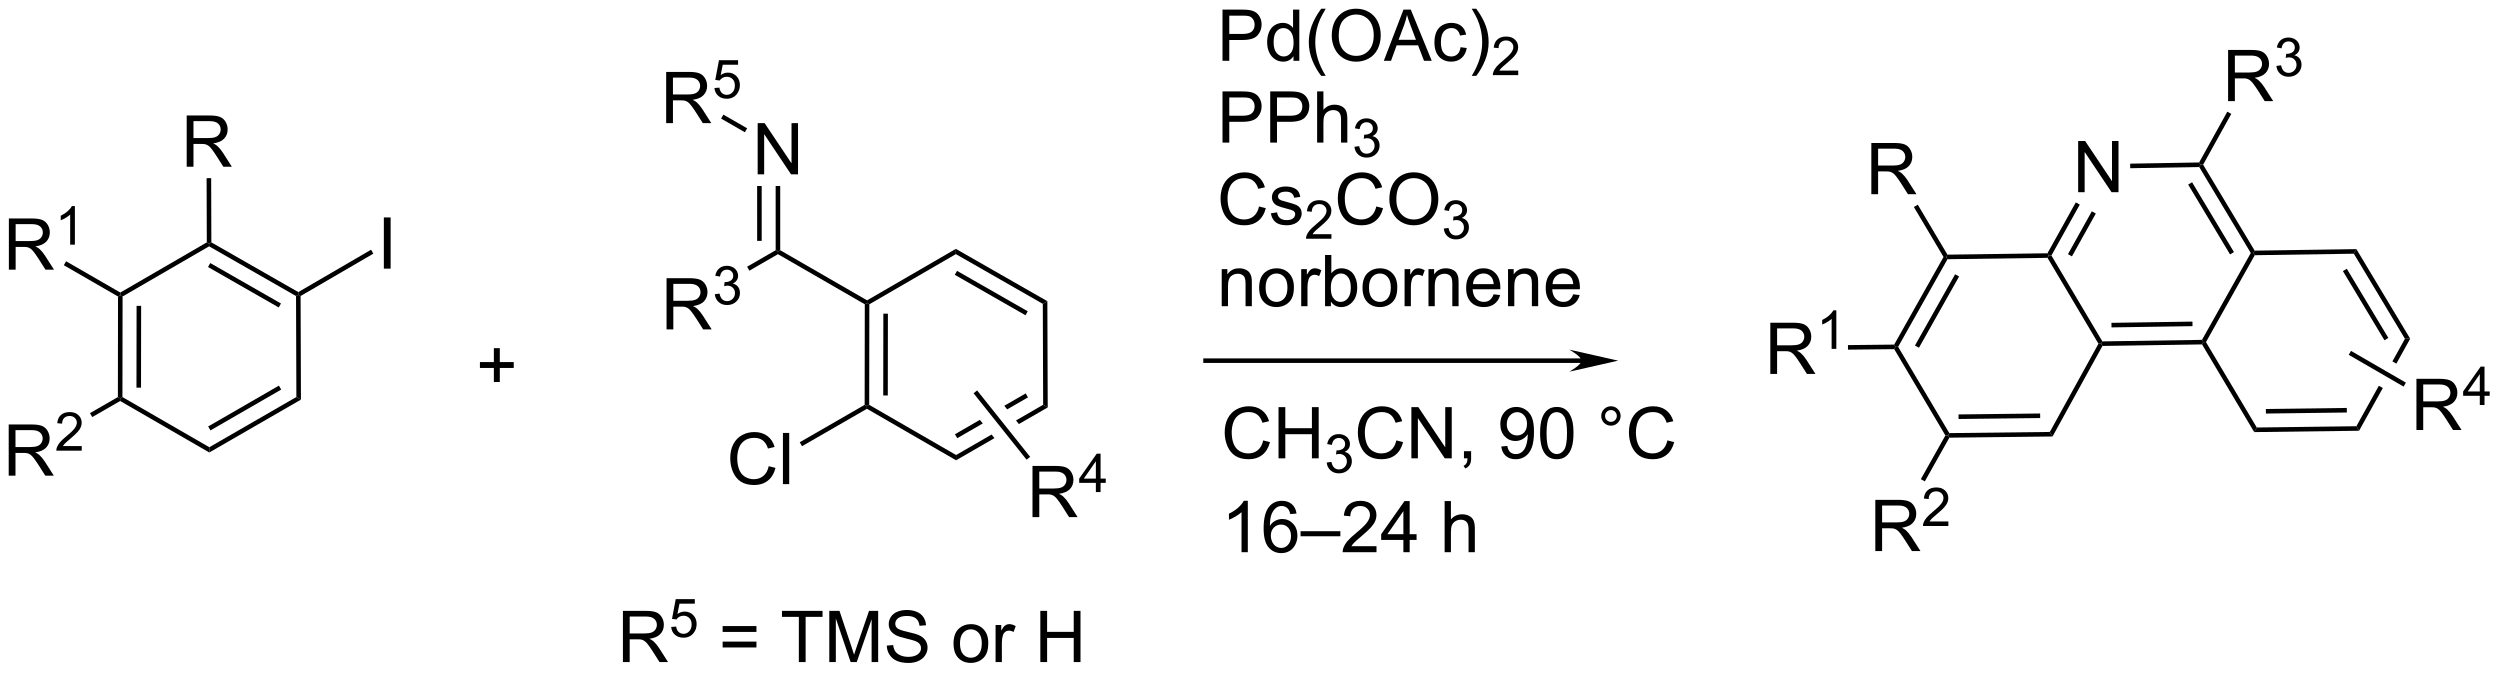 <?xml version="1.0" encoding="UTF-8"?>
<!DOCTYPE svg PUBLIC '-//W3C//DTD SVG 1.0//EN'
          'http://www.w3.org/TR/2001/REC-SVG-20010904/DTD/svg10.dtd'>
<svg stroke-dasharray="none" shape-rendering="auto" xmlns="http://www.w3.org/2000/svg" font-family="'Dialog'" text-rendering="auto" width="767" fill-opacity="1" color-interpolation="auto" color-rendering="auto" preserveAspectRatio="xMidYMid meet" font-size="12px" viewBox="0 0 767 207" fill="black" xmlns:xlink="http://www.w3.org/1999/xlink" stroke="black" image-rendering="auto" stroke-miterlimit="10" stroke-linecap="square" stroke-linejoin="miter" font-style="normal" stroke-width="1" height="207" stroke-dashoffset="0" font-weight="normal" stroke-opacity="1"
><!--Generated by the Batik Graphics2D SVG Generator--><defs id="genericDefs"
  /><g
  ><defs id="defs1"
    ><clipPath clipPathUnits="userSpaceOnUse" id="clipPath1"
      ><path d="M1.281 2.044 L288.713 2.044 L288.713 79.314 L1.281 79.314 L1.281 2.044 Z"
      /></clipPath
      ><clipPath clipPathUnits="userSpaceOnUse" id="clipPath2"
      ><path d="M41.417 39.128 L41.417 114.249 L320.856 114.249 L320.856 39.128 Z"
      /></clipPath
    ></defs
    ><g transform="scale(2.667,2.667) translate(-1.281,-2.044) matrix(1.029,0,0,1.029,-41.32,-38.203)"
    ><path d="M62.272 57.75 L62.272 52.023 L64.811 52.023 Q65.577 52.023 65.975 52.177 Q66.374 52.331 66.611 52.721 Q66.85 53.112 66.85 53.586 Q66.85 54.195 66.454 54.614 Q66.061 55.031 65.236 55.143 Q65.538 55.289 65.694 55.43 Q66.025 55.734 66.322 56.19 L67.319 57.75 L66.366 57.75 L65.608 56.557 Q65.275 56.042 65.059 55.768 Q64.845 55.495 64.676 55.385 Q64.507 55.276 64.329 55.234 Q64.202 55.206 63.908 55.206 L63.03 55.206 L63.03 57.75 L62.272 57.75 ZM63.03 54.549 L64.658 54.549 Q65.178 54.549 65.47 54.443 Q65.764 54.336 65.915 54.099 Q66.069 53.862 66.069 53.586 Q66.069 53.18 65.772 52.919 Q65.478 52.656 64.843 52.656 L63.03 52.656 L63.03 54.549 Z" stroke="none" clip-path="url(#clipPath2)"
    /></g
    ><g transform="matrix(2.743,0,0,2.743,-113.603,-107.325)"
    ><path d="M84.348 69.174 L84.348 63.447 L85.106 63.447 L85.106 69.174 L84.348 69.174 Z" stroke="none" clip-path="url(#clipPath2)"
    /></g
    ><g transform="matrix(2.743,0,0,2.743,-113.603,-107.325)"
    ><path d="M42.408 69.29 L42.408 63.563 L44.947 63.563 Q45.713 63.563 46.111 63.717 Q46.51 63.87 46.747 64.261 Q46.986 64.652 46.986 65.126 Q46.986 65.735 46.59 66.154 Q46.197 66.571 45.372 66.683 Q45.674 66.829 45.83 66.969 Q46.161 67.274 46.458 67.73 L47.455 69.29 L46.502 69.29 L45.744 68.097 Q45.411 67.581 45.195 67.308 Q44.981 67.034 44.812 66.925 Q44.642 66.816 44.465 66.774 Q44.338 66.745 44.044 66.745 L43.166 66.745 L43.166 69.29 L42.408 69.29 ZM43.166 66.089 L44.794 66.089 Q45.314 66.089 45.606 65.982 Q45.9 65.876 46.051 65.639 Q46.205 65.402 46.205 65.126 Q46.205 64.719 45.908 64.459 Q45.614 64.196 44.978 64.196 L43.166 64.196 L43.166 66.089 Z" stroke="none" clip-path="url(#clipPath2)"
    /></g
    ><g transform="matrix(2.743,0,0,2.743,-113.603,-107.325)"
    ><path d="M49.792 66.49 L49.264 66.49 L49.264 63.128 Q49.073 63.31 48.764 63.492 Q48.456 63.673 48.21 63.765 L48.21 63.255 Q48.651 63.046 48.981 62.751 Q49.313 62.455 49.452 62.177 L49.792 62.177 L49.792 66.49 Z" stroke="none" clip-path="url(#clipPath2)"
    /></g
    ><g transform="matrix(2.743,0,0,2.743,-113.603,-107.325)"
    ><path d="M42.389 92.33 L42.389 86.603 L44.928 86.603 Q45.694 86.603 46.092 86.757 Q46.49 86.91 46.727 87.301 Q46.967 87.692 46.967 88.166 Q46.967 88.775 46.571 89.194 Q46.178 89.611 45.352 89.723 Q45.654 89.869 45.811 90.01 Q46.141 90.314 46.438 90.77 L47.436 92.33 L46.483 92.33 L45.725 91.137 Q45.391 90.621 45.175 90.348 Q44.962 90.075 44.792 89.965 Q44.623 89.856 44.446 89.814 Q44.319 89.785 44.024 89.785 L43.147 89.785 L43.147 92.33 L42.389 92.33 ZM43.147 89.129 L44.774 89.129 Q45.295 89.129 45.587 89.022 Q45.881 88.916 46.032 88.679 Q46.186 88.442 46.186 88.166 Q46.186 87.76 45.889 87.499 Q45.594 87.236 44.959 87.236 L43.147 87.236 L43.147 89.129 Z" stroke="none" clip-path="url(#clipPath2)"
    /></g
    ><g transform="matrix(2.743,0,0,2.743,-113.603,-107.325)"
    ><path d="M50.557 89.022 L50.557 89.53 L47.718 89.53 Q47.712 89.338 47.78 89.163 Q47.888 88.874 48.126 88.592 Q48.366 88.311 48.817 87.942 Q49.517 87.368 49.763 87.032 Q50.009 86.696 50.009 86.397 Q50.009 86.085 49.784 85.87 Q49.561 85.653 49.2 85.653 Q48.819 85.653 48.591 85.881 Q48.362 86.11 48.36 86.514 L47.817 86.46 Q47.874 85.852 48.237 85.536 Q48.6 85.217 49.212 85.217 Q49.831 85.217 50.19 85.561 Q50.552 85.903 50.552 86.409 Q50.552 86.666 50.446 86.916 Q50.341 87.165 50.095 87.44 Q49.85 87.715 49.282 88.196 Q48.807 88.594 48.673 88.737 Q48.538 88.879 48.45 89.022 L50.557 89.022 Z" stroke="none" clip-path="url(#clipPath2)"
    /></g
    ><g transform="matrix(2.743,0,0,2.743,-113.603,-107.325)"
    ><path d="M127.397 91.269 L128.155 91.459 Q127.918 92.394 127.298 92.886 Q126.678 93.376 125.785 93.376 Q124.858 93.376 124.277 92.998 Q123.699 92.62 123.394 91.907 Q123.092 91.191 123.092 90.37 Q123.092 89.475 123.433 88.811 Q123.777 88.144 124.407 87.797 Q125.038 87.451 125.795 87.451 Q126.655 87.451 127.241 87.889 Q127.827 88.326 128.058 89.12 L127.311 89.295 Q127.113 88.67 126.733 88.386 Q126.355 88.1 125.78 88.1 Q125.121 88.1 124.676 88.417 Q124.233 88.732 124.053 89.266 Q123.874 89.8 123.874 90.365 Q123.874 91.097 124.087 91.641 Q124.301 92.186 124.749 92.456 Q125.199 92.725 125.722 92.725 Q126.358 92.725 126.798 92.357 Q127.241 91.99 127.397 91.269 ZM128.984 93.277 L128.984 87.55 L129.687 87.55 L129.687 93.277 L128.984 93.277 Z" stroke="none" clip-path="url(#clipPath2)"
    /></g
    ><g transform="matrix(2.743,0,0,2.743,-113.603,-107.325)"
    ><path d="M126.16 58.628 L126.16 52.901 L126.938 52.901 L129.946 57.396 L129.946 52.901 L130.673 52.901 L130.673 58.628 L129.894 58.628 L126.886 54.128 L126.886 58.628 L126.16 58.628 Z" stroke="none" clip-path="url(#clipPath2)"
    /></g
    ><g transform="matrix(2.743,0,0,2.743,-113.603,-107.325)"
    ><path d="M115.968 75.968 L115.968 70.242 L118.507 70.242 Q119.272 70.242 119.671 70.395 Q120.069 70.549 120.306 70.94 Q120.546 71.33 120.546 71.804 Q120.546 72.414 120.15 72.833 Q119.757 73.249 118.931 73.362 Q119.233 73.507 119.39 73.648 Q119.72 73.953 120.017 74.408 L121.015 75.968 L120.061 75.968 L119.304 74.776 Q118.97 74.26 118.754 73.987 Q118.541 73.713 118.371 73.604 Q118.202 73.494 118.025 73.453 Q117.897 73.424 117.603 73.424 L116.725 73.424 L116.725 75.968 L115.968 75.968 ZM116.725 72.768 L118.353 72.768 Q118.874 72.768 119.166 72.661 Q119.46 72.554 119.611 72.317 Q119.765 72.08 119.765 71.804 Q119.765 71.398 119.468 71.138 Q119.173 70.874 118.538 70.874 L116.725 70.874 L116.725 72.768 Z" stroke="none" clip-path="url(#clipPath2)"
    /></g
    ><g transform="matrix(2.743,0,0,2.743,-113.603,-107.325)"
    ><path d="M121.367 72.034 L121.894 71.963 Q121.986 72.412 122.203 72.61 Q122.421 72.807 122.736 72.807 Q123.107 72.807 123.363 72.549 Q123.621 72.291 123.621 71.91 Q123.621 71.547 123.382 71.313 Q123.146 71.076 122.779 71.076 Q122.63 71.076 122.408 71.135 L122.466 70.672 Q122.519 70.678 122.55 70.678 Q122.888 70.678 123.158 70.502 Q123.427 70.326 123.427 69.959 Q123.427 69.67 123.23 69.481 Q123.035 69.289 122.724 69.289 Q122.416 69.289 122.211 69.483 Q122.005 69.676 121.947 70.063 L121.42 69.969 Q121.517 69.438 121.859 69.147 Q122.203 68.856 122.713 68.856 Q123.064 68.856 123.359 69.006 Q123.656 69.157 123.812 69.418 Q123.968 69.678 123.968 69.971 Q123.968 70.25 123.818 70.479 Q123.67 70.707 123.377 70.842 Q123.757 70.93 123.968 71.207 Q124.179 71.483 124.179 71.899 Q124.179 72.461 123.769 72.854 Q123.359 73.245 122.732 73.245 Q122.168 73.245 121.793 72.909 Q121.42 72.571 121.367 72.034 Z" stroke="none" clip-path="url(#clipPath2)"
    /></g
    ><g transform="matrix(2.743,0,0,2.743,-113.603,-107.325)"
    ><path d="M115.926 52.897 L115.926 47.17 L118.466 47.17 Q119.231 47.17 119.629 47.324 Q120.028 47.477 120.265 47.868 Q120.504 48.259 120.504 48.733 Q120.504 49.342 120.109 49.761 Q119.716 50.178 118.89 50.29 Q119.192 50.436 119.348 50.576 Q119.679 50.881 119.976 51.337 L120.973 52.897 L120.02 52.897 L119.262 51.704 Q118.929 51.188 118.713 50.915 Q118.499 50.642 118.33 50.532 Q118.161 50.423 117.984 50.381 Q117.856 50.352 117.562 50.352 L116.684 50.352 L116.684 52.897 L115.926 52.897 ZM116.684 49.696 L118.312 49.696 Q118.833 49.696 119.124 49.589 Q119.419 49.483 119.57 49.246 Q119.723 49.009 119.723 48.733 Q119.723 48.326 119.426 48.066 Q119.132 47.803 118.497 47.803 L116.684 47.803 L116.684 49.696 Z" stroke="none" clip-path="url(#clipPath2)"
    /></g
    ><g transform="matrix(2.743,0,0,2.743,-113.603,-107.325)"
    ><path d="M121.324 48.972 L121.876 48.925 Q121.939 49.329 122.162 49.532 Q122.386 49.735 122.703 49.735 Q123.083 49.735 123.347 49.448 Q123.611 49.161 123.611 48.687 Q123.611 48.235 123.357 47.976 Q123.105 47.714 122.695 47.714 Q122.439 47.714 122.234 47.831 Q122.029 47.946 121.912 48.13 L121.417 48.065 L121.833 45.86 L123.968 45.86 L123.968 46.364 L122.255 46.364 L122.023 47.519 Q122.409 47.249 122.835 47.249 Q123.398 47.249 123.784 47.64 Q124.171 48.028 124.171 48.64 Q124.171 49.224 123.831 49.648 Q123.417 50.171 122.703 50.171 Q122.117 50.171 121.746 49.843 Q121.376 49.513 121.324 48.972 Z" stroke="none" clip-path="url(#clipPath2)"
    /></g
    ><g transform="matrix(2.743,0,0,2.743,-113.603,-107.325)"
    ><path d="M156.137 83.13 L153.744 84.511 L154.066 84.915 L154.066 84.915 L156.392 83.572 L156.137 83.13 ZM158.09 84.401 L155.054 86.153 L155.054 86.153 L155.376 86.557 L155.376 86.557 L158.601 84.696 L158.09 84.401 ZM151.012 86.087 L148.225 87.696 L148.48 88.138 L151.334 86.491 L151.334 86.491 L151.012 86.087 ZM152.322 87.729 L148.352 90.02 L148.351 90.609 L152.644 88.132 L152.644 88.132 L152.322 87.729 Z" stroke="none" clip-path="url(#clipPath2)"
    /></g
    ><g transform="matrix(2.743,0,0,2.743,-113.603,-107.325)"
    ><path d="M273.854 60.624 L273.854 54.898 L274.632 54.898 L277.64 59.392 L277.64 54.898 L278.367 54.898 L278.367 60.624 L277.588 60.624 L274.58 56.124 L274.58 60.624 L273.854 60.624 Z" stroke="none" clip-path="url(#clipPath2)"
    /></g
    ><g transform="matrix(2.743,0,0,2.743,-113.603,-107.325)"
    ><path d="M251.167 100.76 L251.167 95.033 L253.706 95.033 Q254.472 95.033 254.87 95.187 Q255.269 95.341 255.506 95.731 Q255.745 96.122 255.745 96.596 Q255.745 97.205 255.35 97.624 Q254.956 98.041 254.131 98.153 Q254.433 98.299 254.589 98.439 Q254.92 98.744 255.217 99.2 L256.214 100.76 L255.261 100.76 L254.503 99.567 Q254.17 99.052 253.954 98.778 Q253.74 98.505 253.571 98.395 Q253.402 98.286 253.225 98.244 Q253.097 98.216 252.803 98.216 L251.925 98.216 L251.925 100.76 L251.167 100.76 ZM251.925 97.559 L253.553 97.559 Q254.073 97.559 254.365 97.453 Q254.66 97.346 254.81 97.109 Q254.964 96.872 254.964 96.596 Q254.964 96.189 254.667 95.929 Q254.373 95.666 253.738 95.666 L251.925 95.666 L251.925 97.559 Z" stroke="none" clip-path="url(#clipPath2)"
    /></g
    ><g transform="matrix(2.743,0,0,2.743,-113.603,-107.325)"
    ><path d="M259.336 97.452 L259.336 97.96 L256.496 97.96 Q256.49 97.768 256.559 97.593 Q256.666 97.304 256.904 97.022 Q257.145 96.741 257.596 96.372 Q258.295 95.798 258.541 95.462 Q258.787 95.126 258.787 94.827 Q258.787 94.514 258.563 94.3 Q258.34 94.083 257.979 94.083 Q257.598 94.083 257.369 94.311 Q257.141 94.54 257.139 94.944 L256.596 94.889 Q256.652 94.282 257.016 93.966 Q257.379 93.647 257.99 93.647 Q258.609 93.647 258.969 93.991 Q259.33 94.333 259.33 94.839 Q259.33 95.097 259.225 95.347 Q259.119 95.595 258.873 95.87 Q258.629 96.145 258.061 96.626 Q257.586 97.024 257.451 97.167 Q257.317 97.309 257.229 97.452 L259.336 97.452 Z" stroke="none" clip-path="url(#clipPath2)"
    /></g
    ><g transform="matrix(2.743,0,0,2.743,-113.603,-107.325)"
    ><path d="M239.423 80.95 L239.423 75.223 L241.962 75.223 Q242.728 75.223 243.126 75.377 Q243.525 75.531 243.762 75.921 Q244.001 76.312 244.001 76.786 Q244.001 77.395 243.605 77.815 Q243.212 78.231 242.387 78.343 Q242.689 78.489 242.845 78.63 Q243.176 78.934 243.472 79.39 L244.47 80.95 L243.517 80.95 L242.759 79.757 Q242.426 79.242 242.209 78.968 Q241.996 78.695 241.827 78.585 Q241.657 78.476 241.48 78.434 Q241.353 78.406 241.058 78.406 L240.181 78.406 L240.181 80.95 L239.423 80.95 ZM240.181 77.749 L241.808 77.749 Q242.329 77.749 242.621 77.643 Q242.915 77.536 243.066 77.299 Q243.22 77.062 243.22 76.786 Q243.22 76.38 242.923 76.119 Q242.629 75.856 241.993 75.856 L240.181 75.856 L240.181 77.749 Z" stroke="none" clip-path="url(#clipPath2)"
    /></g
    ><g transform="matrix(2.743,0,0,2.743,-113.603,-107.325)"
    ><path d="M246.806 78.15 L246.279 78.15 L246.279 74.789 Q246.088 74.97 245.779 75.152 Q245.471 75.334 245.225 75.425 L245.225 74.916 Q245.666 74.707 245.996 74.412 Q246.328 74.115 246.467 73.838 L246.806 73.838 L246.806 78.15 Z" stroke="none" clip-path="url(#clipPath2)"
    /></g
    ><g transform="matrix(2.743,0,0,2.743,-113.603,-107.325)"
    ><path d="M250.722 60.846 L250.722 55.119 L253.261 55.119 Q254.026 55.119 254.425 55.273 Q254.823 55.426 255.06 55.817 Q255.3 56.208 255.3 56.681 Q255.3 57.291 254.904 57.71 Q254.511 58.127 253.685 58.239 Q253.987 58.385 254.143 58.525 Q254.474 58.83 254.771 59.286 L255.768 60.846 L254.815 60.846 L254.058 59.653 Q253.724 59.137 253.508 58.864 Q253.294 58.59 253.125 58.481 Q252.956 58.371 252.779 58.33 Q252.651 58.301 252.357 58.301 L251.479 58.301 L251.479 60.846 L250.722 60.846 ZM251.479 57.645 L253.107 57.645 Q253.628 57.645 253.919 57.538 Q254.214 57.431 254.365 57.194 Q254.518 56.958 254.518 56.681 Q254.518 56.275 254.222 56.015 Q253.927 55.752 253.292 55.752 L251.479 55.752 L251.479 57.645 Z" stroke="none" clip-path="url(#clipPath2)"
    /></g
    ><g transform="matrix(2.743,0,0,2.743,-113.603,-107.325)"
    ><path d="M290.625 50.437 L290.625 44.71 L293.165 44.71 Q293.93 44.71 294.329 44.864 Q294.727 45.018 294.964 45.408 Q295.204 45.799 295.204 46.273 Q295.204 46.882 294.808 47.302 Q294.415 47.718 293.589 47.83 Q293.891 47.976 294.047 48.117 Q294.378 48.421 294.675 48.877 L295.672 50.437 L294.719 50.437 L293.962 49.244 Q293.628 48.729 293.412 48.455 Q293.198 48.182 293.029 48.072 Q292.86 47.963 292.683 47.921 Q292.555 47.893 292.261 47.893 L291.383 47.893 L291.383 50.437 L290.625 50.437 ZM291.383 47.236 L293.011 47.236 Q293.532 47.236 293.823 47.13 Q294.118 47.023 294.269 46.786 Q294.422 46.549 294.422 46.273 Q294.422 45.867 294.125 45.606 Q293.831 45.343 293.196 45.343 L291.383 45.343 L291.383 47.236 Z" stroke="none" clip-path="url(#clipPath2)"
    /></g
    ><g transform="matrix(2.743,0,0,2.743,-113.603,-107.325)"
    ><path d="M296.025 46.502 L296.552 46.432 Q296.644 46.881 296.861 47.078 Q297.079 47.276 297.394 47.276 Q297.765 47.276 298.021 47.018 Q298.279 46.76 298.279 46.379 Q298.279 46.016 298.04 45.782 Q297.804 45.545 297.437 45.545 Q297.288 45.545 297.066 45.604 L297.124 45.141 Q297.177 45.147 297.208 45.147 Q297.546 45.147 297.816 44.971 Q298.085 44.795 298.085 44.428 Q298.085 44.139 297.888 43.95 Q297.692 43.758 297.382 43.758 Q297.073 43.758 296.868 43.952 Q296.663 44.145 296.605 44.532 L296.077 44.438 Q296.175 43.907 296.517 43.615 Q296.861 43.325 297.37 43.325 Q297.722 43.325 298.017 43.475 Q298.314 43.625 298.47 43.887 Q298.626 44.147 298.626 44.44 Q298.626 44.719 298.476 44.947 Q298.327 45.176 298.034 45.311 Q298.415 45.399 298.626 45.676 Q298.837 45.952 298.837 46.367 Q298.837 46.93 298.427 47.322 Q298.017 47.713 297.39 47.713 Q296.825 47.713 296.45 47.377 Q296.077 47.039 296.025 46.502 Z" stroke="none" clip-path="url(#clipPath2)"
    /></g
    ><g transform="matrix(2.743,0,0,2.743,-113.603,-107.325)"
    ><path d="M310.993 77.009 L310.404 77.019 L309.001 79.546 L309.443 79.801 L310.993 77.009 ZM307.487 82.272 L304.973 86.799 L305.275 87.305 L307.929 82.528 L307.929 82.528 L307.487 82.272 Z" stroke="none" clip-path="url(#clipPath2)"
    /></g
    ><g transform="matrix(2.743,0,0,2.743,-113.603,-107.325)"
    ><path d="M156.899 96.966 L156.899 91.24 L159.438 91.24 Q160.204 91.24 160.602 91.393 Q161.001 91.547 161.238 91.938 Q161.477 92.328 161.477 92.802 Q161.477 93.412 161.081 93.831 Q160.688 94.248 159.863 94.359 Q160.165 94.505 160.321 94.646 Q160.652 94.951 160.948 95.406 L161.946 96.966 L160.993 96.966 L160.235 95.773 Q159.902 95.258 159.685 94.984 Q159.472 94.711 159.303 94.602 Q159.133 94.492 158.956 94.451 Q158.829 94.422 158.534 94.422 L157.657 94.422 L157.657 96.966 L156.899 96.966 ZM157.657 93.766 L159.284 93.766 Q159.805 93.766 160.097 93.659 Q160.391 93.552 160.542 93.315 Q160.696 93.078 160.696 92.802 Q160.696 92.396 160.399 92.135 Q160.105 91.873 159.469 91.873 L157.657 91.873 L157.657 93.766 Z" stroke="none" clip-path="url(#clipPath2)"
    /></g
    ><g transform="matrix(2.743,0,0,2.743,-113.603,-107.325)"
    ><path d="M163.986 94.166 L163.986 93.137 L162.122 93.137 L162.122 92.654 L164.083 89.871 L164.513 89.871 L164.513 92.654 L165.093 92.654 L165.093 93.137 L164.513 93.137 L164.513 94.166 L163.986 94.166 ZM163.986 92.654 L163.986 90.717 L162.642 92.654 L163.986 92.654 Z" stroke="none" clip-path="url(#clipPath2)"
    /></g
    ><g transform="matrix(2.743,0,0,2.743,-113.603,-107.325)"
    ><path d="M311.69 87.223 L311.69 81.497 L314.229 81.497 Q314.995 81.497 315.393 81.65 Q315.792 81.804 316.029 82.195 Q316.268 82.585 316.268 83.059 Q316.268 83.669 315.872 84.088 Q315.479 84.504 314.654 84.617 Q314.956 84.762 315.112 84.903 Q315.443 85.208 315.74 85.663 L316.737 87.223 L315.784 87.223 L315.026 86.031 Q314.693 85.515 314.476 85.242 Q314.263 84.968 314.094 84.859 Q313.924 84.749 313.747 84.708 Q313.62 84.679 313.325 84.679 L312.448 84.679 L312.448 87.223 L311.69 87.223 ZM312.448 84.023 L314.075 84.023 Q314.596 84.023 314.888 83.916 Q315.182 83.809 315.333 83.572 Q315.487 83.335 315.487 83.059 Q315.487 82.653 315.19 82.393 Q314.896 82.129 314.26 82.129 L312.448 82.129 L312.448 84.023 Z" stroke="none" clip-path="url(#clipPath2)"
    /></g
    ><g transform="matrix(2.743,0,0,2.743,-113.603,-107.325)"
    ><path d="M318.777 84.423 L318.777 83.394 L316.913 83.394 L316.913 82.912 L318.874 80.128 L319.304 80.128 L319.304 82.912 L319.884 82.912 L319.884 83.394 L319.304 83.394 L319.304 84.423 L318.777 84.423 ZM318.777 82.912 L318.777 80.974 L317.433 82.912 L318.777 82.912 Z" stroke="none" clip-path="url(#clipPath2)"
    /></g
    ><g transform="matrix(2.743,0,0,2.743,-113.603,-107.325)"
    ><path d="M111.088 113.178 L111.088 107.451 L113.627 107.451 Q114.393 107.451 114.791 107.605 Q115.19 107.759 115.427 108.15 Q115.666 108.54 115.666 109.014 Q115.666 109.623 115.271 110.043 Q114.877 110.459 114.052 110.571 Q114.354 110.717 114.51 110.858 Q114.841 111.162 115.138 111.618 L116.135 113.178 L115.182 113.178 L114.424 111.985 Q114.091 111.47 113.875 111.196 Q113.661 110.923 113.492 110.814 Q113.323 110.704 113.146 110.662 Q113.018 110.634 112.724 110.634 L111.846 110.634 L111.846 113.178 L111.088 113.178 ZM111.846 109.978 L113.474 109.978 Q113.995 109.978 114.286 109.871 Q114.581 109.764 114.731 109.527 Q114.885 109.29 114.885 109.014 Q114.885 108.608 114.588 108.347 Q114.294 108.084 113.659 108.084 L111.846 108.084 L111.846 109.978 Z" stroke="none" clip-path="url(#clipPath2)"
    /></g
    ><g transform="matrix(2.743,0,0,2.743,-113.603,-107.325)"
    ><path d="M116.486 109.253 L117.038 109.206 Q117.101 109.611 117.323 109.814 Q117.548 110.017 117.864 110.017 Q118.245 110.017 118.509 109.73 Q118.773 109.443 118.773 108.968 Q118.773 108.517 118.519 108.257 Q118.267 107.995 117.857 107.995 Q117.601 107.995 117.396 108.112 Q117.191 108.228 117.073 108.411 L116.579 108.347 L116.995 106.142 L119.13 106.142 L119.13 106.646 L117.417 106.646 L117.185 107.8 Q117.571 107.53 117.997 107.53 Q118.56 107.53 118.946 107.921 Q119.333 108.31 119.333 108.921 Q119.333 109.505 118.993 109.929 Q118.579 110.452 117.864 110.452 Q117.278 110.452 116.907 110.124 Q116.538 109.794 116.486 109.253 Z" stroke="none" clip-path="url(#clipPath2)"
    /></g
    ><g transform="matrix(2.743,0,0,2.743,-113.603,-107.325)"
    ><path d="M126.022 109.811 L122.24 109.811 L122.24 109.155 L126.022 109.155 L126.022 109.811 ZM126.022 111.548 L122.24 111.548 L122.24 110.892 L126.022 110.892 L126.022 111.548 ZM130.765 113.178 L130.765 108.126 L128.877 108.126 L128.877 107.451 L133.416 107.451 L133.416 108.126 L131.523 108.126 L131.523 113.178 L130.765 113.178 ZM134.17 113.178 L134.17 107.451 L135.311 107.451 L136.667 111.506 Q136.855 112.071 136.941 112.353 Q137.037 112.04 137.246 111.436 L138.615 107.451 L139.636 107.451 L139.636 113.178 L138.904 113.178 L138.904 108.384 L137.24 113.178 L136.558 113.178 L134.902 108.303 L134.902 113.178 L134.17 113.178 ZM140.6 111.337 L141.316 111.275 Q141.365 111.704 141.55 111.98 Q141.738 112.256 142.128 112.425 Q142.519 112.595 143.006 112.595 Q143.441 112.595 143.772 112.467 Q144.105 112.337 144.266 112.113 Q144.428 111.889 144.428 111.623 Q144.428 111.353 144.272 111.152 Q144.115 110.951 143.756 110.814 Q143.527 110.725 142.738 110.535 Q141.949 110.345 141.631 110.178 Q141.222 109.962 141.019 109.644 Q140.819 109.326 140.819 108.931 Q140.819 108.498 141.063 108.121 Q141.311 107.743 141.782 107.548 Q142.256 107.353 142.834 107.353 Q143.472 107.353 143.957 107.558 Q144.444 107.764 144.704 108.162 Q144.967 108.561 144.988 109.064 L144.261 109.118 Q144.201 108.576 143.863 108.3 Q143.527 108.022 142.865 108.022 Q142.178 108.022 141.863 108.275 Q141.55 108.525 141.55 108.881 Q141.55 109.189 141.772 109.389 Q141.99 109.587 142.915 109.798 Q143.839 110.006 144.183 110.162 Q144.683 110.392 144.92 110.746 Q145.16 111.1 145.16 111.561 Q145.16 112.017 144.897 112.423 Q144.636 112.826 144.144 113.053 Q143.654 113.277 143.042 113.277 Q142.264 113.277 141.738 113.05 Q141.214 112.821 140.915 112.368 Q140.615 111.912 140.6 111.337 ZM148.065 111.103 Q148.065 109.951 148.705 109.397 Q149.242 108.936 150.01 108.936 Q150.867 108.936 151.408 109.496 Q151.953 110.056 151.953 111.045 Q151.953 111.845 151.71 112.306 Q151.471 112.764 151.012 113.019 Q150.554 113.272 150.01 113.272 Q149.14 113.272 148.601 112.715 Q148.065 112.155 148.065 111.103 ZM148.788 111.103 Q148.788 111.9 149.135 112.298 Q149.484 112.694 150.01 112.694 Q150.533 112.694 150.88 112.295 Q151.229 111.897 151.229 111.079 Q151.229 110.311 150.88 109.915 Q150.531 109.517 150.01 109.517 Q149.484 109.517 149.135 109.912 Q148.788 110.306 148.788 111.103 ZM152.769 113.178 L152.769 109.03 L153.402 109.03 L153.402 109.657 Q153.644 109.217 153.847 109.076 Q154.053 108.936 154.3 108.936 Q154.654 108.936 155.022 109.162 L154.779 109.814 Q154.522 109.662 154.264 109.662 Q154.035 109.662 153.85 109.8 Q153.667 109.939 153.589 110.186 Q153.472 110.561 153.472 111.006 L153.472 113.178 L152.769 113.178 ZM157.775 113.178 L157.775 107.451 L158.533 107.451 L158.533 109.803 L161.51 109.803 L161.51 107.451 L162.268 107.451 L162.268 113.178 L161.51 113.178 L161.51 110.478 L158.533 110.478 L158.533 113.178 L157.775 113.178 Z" stroke="none" clip-path="url(#clipPath2)"
    /></g
    ><g transform="matrix(2.743,0,0,2.743,-113.603,-107.325)"
    ><path d="M96.653 81.852 L96.653 80.282 L95.094 80.282 L95.094 79.625 L96.653 79.625 L96.653 78.068 L97.318 78.068 L97.318 79.625 L98.875 79.625 L98.875 80.282 L97.318 80.282 L97.318 81.852 L96.653 81.852 Z" stroke="none" clip-path="url(#clipPath2)"
    /></g
    ><g transform="matrix(2.743,0,0,2.743,-113.603,-107.325)"
    ><path d="M178.151 45.928 L178.151 40.201 L180.312 40.201 Q180.883 40.201 181.182 40.256 Q181.604 40.326 181.888 40.524 Q182.174 40.72 182.349 41.076 Q182.524 41.431 182.524 41.858 Q182.524 42.587 182.057 43.095 Q181.594 43.6 180.378 43.6 L178.909 43.6 L178.909 45.928 L178.151 45.928 ZM178.909 42.923 L180.391 42.923 Q181.125 42.923 181.432 42.649 Q181.742 42.376 181.742 41.881 Q181.742 41.522 181.56 41.267 Q181.378 41.009 181.081 40.928 Q180.891 40.876 180.375 40.876 L178.909 40.876 L178.909 42.923 ZM186.089 45.928 L186.089 45.405 Q185.695 46.022 184.93 46.022 Q184.432 46.022 184.016 45.748 Q183.602 45.475 183.373 44.985 Q183.143 44.493 183.143 43.858 Q183.143 43.235 183.349 42.73 Q183.557 42.225 183.971 41.957 Q184.386 41.686 184.899 41.686 Q185.274 41.686 185.565 41.845 Q185.859 42.001 186.042 42.256 L186.042 40.201 L186.742 40.201 L186.742 45.928 L186.089 45.928 ZM183.867 43.858 Q183.867 44.655 184.203 45.05 Q184.539 45.444 184.995 45.444 Q185.456 45.444 185.779 45.066 Q186.102 44.688 186.102 43.915 Q186.102 43.063 185.774 42.665 Q185.445 42.267 184.964 42.267 Q184.495 42.267 184.18 42.649 Q183.867 43.032 183.867 43.858 ZM189.191 47.613 Q188.608 46.879 188.204 45.894 Q187.803 44.907 187.803 43.852 Q187.803 42.923 188.106 42.071 Q188.457 41.084 189.191 40.102 L189.694 40.102 Q189.223 40.915 189.069 41.264 Q188.832 41.803 188.694 42.389 Q188.527 43.118 188.527 43.858 Q188.527 45.735 189.694 47.613 L189.191 47.613 ZM190.371 43.139 Q190.371 41.712 191.137 40.907 Q191.902 40.1 193.113 40.1 Q193.905 40.1 194.54 40.48 Q195.178 40.858 195.512 41.535 Q195.848 42.212 195.848 43.071 Q195.848 43.944 195.496 44.631 Q195.145 45.319 194.499 45.673 Q193.856 46.027 193.108 46.027 Q192.301 46.027 191.663 45.636 Q191.027 45.243 190.699 44.569 Q190.371 43.892 190.371 43.139 ZM191.152 43.149 Q191.152 44.186 191.707 44.782 Q192.264 45.376 193.106 45.376 Q193.96 45.376 194.512 44.774 Q195.066 44.173 195.066 43.069 Q195.066 42.368 194.829 41.847 Q194.593 41.326 194.137 41.04 Q193.684 40.751 193.116 40.751 Q192.311 40.751 191.731 41.306 Q191.152 41.858 191.152 43.149 ZM196.193 45.928 L198.393 40.201 L199.211 40.201 L201.555 45.928 L200.69 45.928 L200.024 44.194 L197.628 44.194 L197 45.928 L196.193 45.928 ZM197.846 43.576 L199.789 43.576 L199.19 41.99 Q198.917 41.267 198.784 40.803 Q198.674 41.352 198.477 41.897 L197.846 43.576 ZM204.776 44.407 L205.469 44.498 Q205.354 45.212 204.888 45.618 Q204.422 46.022 203.742 46.022 Q202.891 46.022 202.373 45.465 Q201.854 44.907 201.854 43.868 Q201.854 43.196 202.076 42.694 Q202.299 42.188 202.755 41.938 Q203.211 41.686 203.745 41.686 Q204.422 41.686 204.852 42.027 Q205.281 42.368 205.401 42.998 L204.719 43.102 Q204.62 42.686 204.373 42.475 Q204.125 42.264 203.774 42.264 Q203.242 42.264 202.909 42.644 Q202.578 43.024 202.578 43.85 Q202.578 44.686 202.899 45.066 Q203.219 45.444 203.734 45.444 Q204.149 45.444 204.424 45.191 Q204.703 44.936 204.776 44.407 ZM206.531 47.613 L206.026 47.613 Q207.195 45.735 207.195 43.858 Q207.195 43.123 207.026 42.399 Q206.893 41.813 206.656 41.274 Q206.503 40.923 206.026 40.102 L206.531 40.102 Q207.266 41.084 207.617 42.071 Q207.917 42.923 207.917 43.852 Q207.917 44.907 207.513 45.894 Q207.109 46.879 206.531 47.613 Z" stroke="none" clip-path="url(#clipPath2)"
    /></g
    ><g transform="matrix(2.743,0,0,2.743,-113.603,-107.325)"
    ><path d="M211.227 47.02 L211.227 47.528 L208.387 47.528 Q208.382 47.337 208.45 47.161 Q208.557 46.872 208.796 46.59 Q209.036 46.309 209.487 45.94 Q210.186 45.366 210.432 45.03 Q210.679 44.694 210.679 44.395 Q210.679 44.083 210.454 43.868 Q210.231 43.651 209.87 43.651 Q209.489 43.651 209.261 43.88 Q209.032 44.108 209.03 44.512 L208.487 44.458 Q208.544 43.85 208.907 43.534 Q209.27 43.215 209.882 43.215 Q210.501 43.215 210.86 43.559 Q211.221 43.901 211.221 44.407 Q211.221 44.665 211.116 44.915 Q211.011 45.163 210.764 45.438 Q210.52 45.714 209.952 46.194 Q209.477 46.593 209.343 46.735 Q209.208 46.878 209.12 47.02 L211.227 47.02 Z" stroke="none" clip-path="url(#clipPath2)"
    /></g
    ><g transform="matrix(2.743,0,0,2.743,-113.603,-107.325)"
    ><path d="M178.151 55.078 L178.151 49.351 L180.312 49.351 Q180.883 49.351 181.182 49.406 Q181.604 49.476 181.888 49.674 Q182.174 49.87 182.349 50.226 Q182.524 50.581 182.524 51.008 Q182.524 51.737 182.057 52.245 Q181.594 52.75 180.378 52.75 L178.909 52.75 L178.909 55.078 L178.151 55.078 ZM178.909 52.073 L180.391 52.073 Q181.125 52.073 181.432 51.799 Q181.742 51.526 181.742 51.031 Q181.742 50.672 181.56 50.416 Q181.378 50.159 181.081 50.078 Q180.891 50.026 180.375 50.026 L178.909 50.026 L178.909 52.073 ZM183.487 55.078 L183.487 49.351 L185.649 49.351 Q186.219 49.351 186.518 49.406 Q186.94 49.476 187.224 49.674 Q187.511 49.87 187.685 50.226 Q187.859 50.581 187.859 51.008 Q187.859 51.737 187.393 52.245 Q186.93 52.75 185.714 52.75 L184.245 52.75 L184.245 55.078 L183.487 55.078 ZM184.245 52.073 L185.727 52.073 Q186.461 52.073 186.768 51.799 Q187.078 51.526 187.078 51.031 Q187.078 50.672 186.896 50.416 Q186.714 50.159 186.417 50.078 Q186.227 50.026 185.711 50.026 L184.245 50.026 L184.245 52.073 ZM188.734 55.078 L188.734 49.351 L189.438 49.351 L189.438 51.406 Q189.93 50.836 190.68 50.836 Q191.141 50.836 191.479 51.018 Q191.82 51.198 191.966 51.518 Q192.112 51.838 192.112 52.448 L192.112 55.078 L191.409 55.078 L191.409 52.448 Q191.409 51.922 191.18 51.682 Q190.953 51.44 190.534 51.44 Q190.221 51.44 189.945 51.604 Q189.672 51.766 189.555 52.044 Q189.438 52.32 189.438 52.807 L189.438 55.078 L188.734 55.078 Z" stroke="none" clip-path="url(#clipPath2)"
    /></g
    ><g transform="matrix(2.743,0,0,2.743,-113.603,-107.325)"
    ><path d="M192.907 55.543 L193.434 55.473 Q193.526 55.922 193.743 56.119 Q193.962 56.317 194.276 56.317 Q194.647 56.317 194.903 56.059 Q195.161 55.801 195.161 55.42 Q195.161 55.057 194.923 54.822 Q194.686 54.586 194.319 54.586 Q194.171 54.586 193.948 54.645 L194.007 54.182 Q194.059 54.188 194.09 54.188 Q194.428 54.188 194.698 54.012 Q194.968 53.836 194.968 53.469 Q194.968 53.18 194.77 52.99 Q194.575 52.799 194.264 52.799 Q193.956 52.799 193.751 52.992 Q193.546 53.186 193.487 53.572 L192.96 53.479 Q193.057 52.947 193.399 52.657 Q193.743 52.365 194.253 52.365 Q194.604 52.365 194.899 52.516 Q195.196 52.666 195.352 52.928 Q195.508 53.188 195.508 53.481 Q195.508 53.76 195.358 53.989 Q195.21 54.217 194.917 54.352 Q195.298 54.44 195.508 54.717 Q195.72 54.992 195.72 55.408 Q195.72 55.971 195.309 56.364 Q194.899 56.754 194.272 56.754 Q193.708 56.754 193.333 56.418 Q192.96 56.08 192.907 55.543 Z" stroke="none" clip-path="url(#clipPath2)"
    /></g
    ><g transform="matrix(2.743,0,0,2.743,-113.603,-107.325)"
    ><path d="M182.237 62.22 L182.995 62.41 Q182.758 63.345 182.138 63.837 Q181.518 64.327 180.625 64.327 Q179.698 64.327 179.117 63.949 Q178.539 63.572 178.234 62.858 Q177.932 62.142 177.932 61.322 Q177.932 60.426 178.274 59.762 Q178.617 59.095 179.248 58.749 Q179.878 58.403 180.636 58.403 Q181.495 58.403 182.081 58.84 Q182.667 59.278 182.899 60.072 L182.151 60.246 Q181.953 59.621 181.573 59.337 Q181.195 59.051 180.62 59.051 Q179.961 59.051 179.516 59.369 Q179.073 59.684 178.893 60.218 Q178.714 60.751 178.714 61.316 Q178.714 62.048 178.927 62.593 Q179.141 63.137 179.589 63.408 Q180.039 63.676 180.562 63.676 Q181.198 63.676 181.638 63.309 Q182.081 62.941 182.237 62.22 ZM183.559 62.988 L184.254 62.879 Q184.311 63.298 184.579 63.522 Q184.848 63.744 185.327 63.744 Q185.811 63.744 186.046 63.546 Q186.28 63.348 186.28 63.082 Q186.28 62.845 186.074 62.707 Q185.928 62.613 185.356 62.47 Q184.582 62.275 184.283 62.132 Q183.983 61.988 183.829 61.738 Q183.676 61.486 183.676 61.181 Q183.676 60.903 183.801 60.668 Q183.928 60.431 184.147 60.275 Q184.311 60.153 184.595 60.069 Q184.879 59.986 185.202 59.986 Q185.691 59.986 186.059 60.126 Q186.428 60.267 186.603 60.507 Q186.78 60.746 186.848 61.15 L186.16 61.244 Q186.113 60.923 185.887 60.744 Q185.663 60.564 185.254 60.564 Q184.77 60.564 184.561 60.725 Q184.356 60.884 184.356 61.098 Q184.356 61.236 184.441 61.345 Q184.527 61.457 184.71 61.533 Q184.816 61.572 185.332 61.712 Q186.077 61.91 186.371 62.038 Q186.668 62.166 186.835 62.408 Q187.004 62.65 187.004 63.009 Q187.004 63.361 186.798 63.671 Q186.593 63.981 186.204 64.153 Q185.819 64.322 185.332 64.322 Q184.522 64.322 184.098 63.986 Q183.676 63.65 183.559 62.988 Z" stroke="none" clip-path="url(#clipPath2)"
    /></g
    ><g transform="matrix(2.743,0,0,2.743,-113.603,-107.325)"
    ><path d="M190.333 65.32 L190.333 65.828 L187.493 65.828 Q187.487 65.637 187.555 65.461 Q187.663 65.172 187.901 64.891 Q188.141 64.609 188.593 64.24 Q189.292 63.666 189.538 63.33 Q189.784 62.994 189.784 62.695 Q189.784 62.383 189.559 62.168 Q189.337 61.951 188.975 61.951 Q188.595 61.951 188.366 62.18 Q188.137 62.408 188.136 62.812 L187.593 62.758 Q187.649 62.15 188.012 61.834 Q188.376 61.516 188.987 61.516 Q189.606 61.516 189.966 61.859 Q190.327 62.201 190.327 62.707 Q190.327 62.965 190.221 63.215 Q190.116 63.463 189.87 63.738 Q189.626 64.013 189.057 64.494 Q188.583 64.892 188.448 65.035 Q188.313 65.178 188.225 65.32 L190.333 65.32 Z" stroke="none" clip-path="url(#clipPath2)"
    /></g
    ><g transform="matrix(2.743,0,0,2.743,-113.603,-107.325)"
    ><path d="M195.351 62.22 L196.109 62.41 Q195.872 63.345 195.252 63.837 Q194.633 64.327 193.739 64.327 Q192.812 64.327 192.232 63.949 Q191.653 63.572 191.349 62.858 Q191.047 62.142 191.047 61.322 Q191.047 60.426 191.388 59.762 Q191.732 59.095 192.362 58.749 Q192.992 58.403 193.75 58.403 Q194.609 58.403 195.195 58.84 Q195.781 59.278 196.013 60.072 L195.265 60.246 Q195.067 59.621 194.687 59.337 Q194.31 59.051 193.734 59.051 Q193.075 59.051 192.63 59.369 Q192.187 59.684 192.008 60.218 Q191.828 60.751 191.828 61.316 Q191.828 62.048 192.041 62.593 Q192.255 63.137 192.703 63.408 Q193.153 63.676 193.677 63.676 Q194.312 63.676 194.752 63.309 Q195.195 62.941 195.351 62.22 ZM196.814 61.439 Q196.814 60.012 197.579 59.207 Q198.345 58.4 199.556 58.4 Q200.347 58.4 200.983 58.78 Q201.621 59.158 201.954 59.835 Q202.29 60.512 202.29 61.371 Q202.29 62.244 201.939 62.931 Q201.587 63.619 200.941 63.973 Q200.298 64.327 199.55 64.327 Q198.743 64.327 198.105 63.936 Q197.47 63.543 197.142 62.869 Q196.814 62.191 196.814 61.439 ZM197.595 61.449 Q197.595 62.486 198.149 63.082 Q198.707 63.676 199.548 63.676 Q200.402 63.676 200.954 63.074 Q201.509 62.473 201.509 61.369 Q201.509 60.668 201.272 60.147 Q201.035 59.626 200.579 59.34 Q200.126 59.051 199.558 59.051 Q198.754 59.051 198.173 59.606 Q197.595 60.158 197.595 61.449 Z" stroke="none" clip-path="url(#clipPath2)"
    /></g
    ><g transform="matrix(2.743,0,0,2.743,-113.603,-107.325)"
    ><path d="M202.9 64.693 L203.428 64.623 Q203.519 65.072 203.736 65.269 Q203.955 65.467 204.269 65.467 Q204.64 65.467 204.896 65.209 Q205.154 64.951 205.154 64.57 Q205.154 64.207 204.916 63.972 Q204.679 63.736 204.312 63.736 Q204.164 63.736 203.941 63.795 L204 63.332 Q204.053 63.338 204.084 63.338 Q204.422 63.338 204.691 63.162 Q204.961 62.986 204.961 62.619 Q204.961 62.33 204.763 62.141 Q204.568 61.949 204.258 61.949 Q203.949 61.949 203.744 62.142 Q203.539 62.336 203.48 62.722 L202.953 62.629 Q203.05 62.097 203.392 61.806 Q203.736 61.516 204.246 61.516 Q204.597 61.516 204.892 61.666 Q205.189 61.816 205.345 62.078 Q205.502 62.338 205.502 62.631 Q205.502 62.91 205.351 63.139 Q205.203 63.367 204.91 63.502 Q205.291 63.59 205.502 63.867 Q205.713 64.142 205.713 64.558 Q205.713 65.121 205.303 65.513 Q204.892 65.904 204.265 65.904 Q203.701 65.904 203.326 65.568 Q202.953 65.23 202.9 64.693 Z" stroke="none" clip-path="url(#clipPath2)"
    /></g
    ><g transform="matrix(2.743,0,0,2.743,-113.603,-107.325)"
    ><path d="M178.062 73.378 L178.062 69.23 L178.695 69.23 L178.695 69.818 Q179.151 69.136 180.016 69.136 Q180.391 69.136 180.703 69.271 Q181.018 69.404 181.174 69.623 Q181.331 69.841 181.393 70.144 Q181.432 70.339 181.432 70.826 L181.432 73.378 L180.729 73.378 L180.729 70.855 Q180.729 70.425 180.646 70.211 Q180.565 69.998 180.357 69.873 Q180.149 69.745 179.867 69.745 Q179.417 69.745 179.091 70.032 Q178.766 70.316 178.766 71.112 L178.766 73.378 L178.062 73.378 ZM182.249 71.302 Q182.249 70.151 182.889 69.597 Q183.426 69.136 184.194 69.136 Q185.051 69.136 185.593 69.696 Q186.137 70.256 186.137 71.245 Q186.137 72.045 185.895 72.506 Q185.655 72.964 185.197 73.219 Q184.738 73.472 184.194 73.472 Q183.324 73.472 182.785 72.915 Q182.249 72.355 182.249 71.302 ZM182.973 71.302 Q182.973 72.099 183.319 72.498 Q183.668 72.894 184.194 72.894 Q184.718 72.894 185.064 72.495 Q185.413 72.097 185.413 71.279 Q185.413 70.511 185.064 70.115 Q184.715 69.716 184.194 69.716 Q183.668 69.716 183.319 70.112 Q182.973 70.506 182.973 71.302 ZM186.953 73.378 L186.953 69.23 L187.586 69.23 L187.586 69.857 Q187.828 69.417 188.031 69.276 Q188.237 69.136 188.484 69.136 Q188.839 69.136 189.206 69.362 L188.964 70.013 Q188.706 69.862 188.448 69.862 Q188.219 69.862 188.034 70 Q187.852 70.138 187.774 70.386 Q187.656 70.761 187.656 71.206 L187.656 73.378 L186.953 73.378 ZM190.274 73.378 L189.62 73.378 L189.62 67.651 L190.323 67.651 L190.323 69.693 Q190.768 69.136 191.461 69.136 Q191.844 69.136 192.185 69.29 Q192.526 69.443 192.748 69.724 Q192.969 70.003 193.094 70.399 Q193.219 70.792 193.219 71.24 Q193.219 72.308 192.69 72.891 Q192.164 73.472 191.424 73.472 Q190.69 73.472 190.274 72.857 L190.274 73.378 ZM190.266 71.271 Q190.266 72.019 190.469 72.349 Q190.799 72.894 191.367 72.894 Q191.828 72.894 192.164 72.493 Q192.5 72.091 192.5 71.3 Q192.5 70.487 192.177 70.102 Q191.854 69.714 191.399 69.714 Q190.938 69.714 190.602 70.115 Q190.266 70.513 190.266 71.271 ZM193.811 71.302 Q193.811 70.151 194.452 69.597 Q194.988 69.136 195.757 69.136 Q196.613 69.136 197.155 69.696 Q197.699 70.256 197.699 71.245 Q197.699 72.045 197.457 72.506 Q197.218 72.964 196.759 73.219 Q196.301 73.472 195.757 73.472 Q194.887 73.472 194.348 72.915 Q193.811 72.355 193.811 71.302 ZM194.535 71.302 Q194.535 72.099 194.882 72.498 Q195.231 72.894 195.757 72.894 Q196.28 72.894 196.626 72.495 Q196.975 72.097 196.975 71.279 Q196.975 70.511 196.626 70.115 Q196.277 69.716 195.757 69.716 Q195.231 69.716 194.882 70.112 Q194.535 70.506 194.535 71.302 ZM198.516 73.378 L198.516 69.23 L199.149 69.23 L199.149 69.857 Q199.391 69.417 199.594 69.276 Q199.799 69.136 200.047 69.136 Q200.401 69.136 200.768 69.362 L200.526 70.013 Q200.268 69.862 200.011 69.862 Q199.781 69.862 199.596 70 Q199.414 70.138 199.336 70.386 Q199.219 70.761 199.219 71.206 L199.219 73.378 L198.516 73.378 ZM201.188 73.378 L201.188 69.23 L201.82 69.23 L201.82 69.818 Q202.276 69.136 203.141 69.136 Q203.516 69.136 203.828 69.271 Q204.143 69.404 204.299 69.623 Q204.456 69.841 204.518 70.144 Q204.557 70.339 204.557 70.826 L204.557 73.378 L203.854 73.378 L203.854 70.855 Q203.854 70.425 203.771 70.211 Q203.69 69.998 203.482 69.873 Q203.274 69.745 202.992 69.745 Q202.542 69.745 202.216 70.032 Q201.891 70.316 201.891 71.112 L201.891 73.378 L201.188 73.378 ZM208.475 72.042 L209.202 72.131 Q209.03 72.769 208.564 73.12 Q208.1 73.472 207.379 73.472 Q206.468 73.472 205.934 72.912 Q205.402 72.349 205.402 71.339 Q205.402 70.292 205.941 69.714 Q206.481 69.136 207.34 69.136 Q208.171 69.136 208.697 69.704 Q209.225 70.269 209.225 71.295 Q209.225 71.357 209.223 71.482 L206.129 71.482 Q206.168 72.167 206.514 72.532 Q206.863 72.894 207.382 72.894 Q207.77 72.894 208.043 72.691 Q208.316 72.487 208.475 72.042 ZM206.168 70.904 L208.483 70.904 Q208.436 70.381 208.218 70.12 Q207.882 69.714 207.348 69.714 Q206.863 69.714 206.533 70.04 Q206.202 70.362 206.168 70.904 ZM210.086 73.378 L210.086 69.23 L210.719 69.23 L210.719 69.818 Q211.174 69.136 212.039 69.136 Q212.414 69.136 212.727 69.271 Q213.042 69.404 213.198 69.623 Q213.354 69.841 213.417 70.144 Q213.456 70.339 213.456 70.826 L213.456 73.378 L212.753 73.378 L212.753 70.855 Q212.753 70.425 212.669 70.211 Q212.589 69.998 212.38 69.873 Q212.172 69.745 211.891 69.745 Q211.44 69.745 211.115 70.032 Q210.789 70.316 210.789 71.112 L210.789 73.378 L210.086 73.378 ZM217.374 72.042 L218.1 72.131 Q217.928 72.769 217.462 73.12 Q216.999 73.472 216.277 73.472 Q215.366 73.472 214.832 72.912 Q214.301 72.349 214.301 71.339 Q214.301 70.292 214.84 69.714 Q215.379 69.136 216.238 69.136 Q217.069 69.136 217.595 69.704 Q218.124 70.269 218.124 71.295 Q218.124 71.357 218.121 71.482 L215.027 71.482 Q215.066 72.167 215.413 72.532 Q215.762 72.894 216.28 72.894 Q216.668 72.894 216.941 72.691 Q217.215 72.487 217.374 72.042 ZM215.066 70.904 L217.382 70.904 Q217.335 70.381 217.116 70.12 Q216.78 69.714 216.246 69.714 Q215.762 69.714 215.431 70.04 Q215.1 70.362 215.066 70.904 Z" stroke="none" clip-path="url(#clipPath2)"
    /></g
    ><g transform="matrix(2.743,0,0,2.743,-113.603,-107.325)"
    ><path d="M182.702 88.385 L183.46 88.576 Q183.223 89.51 182.603 90.003 Q181.983 90.492 181.09 90.492 Q180.163 90.492 179.582 90.115 Q179.004 89.737 178.699 89.023 Q178.397 88.307 178.397 87.487 Q178.397 86.591 178.738 85.927 Q179.082 85.26 179.712 84.914 Q180.343 84.568 181.101 84.568 Q181.96 84.568 182.546 85.005 Q183.132 85.443 183.363 86.237 L182.616 86.412 Q182.418 85.787 182.038 85.503 Q181.66 85.216 181.085 85.216 Q180.426 85.216 179.981 85.534 Q179.538 85.849 179.358 86.383 Q179.179 86.917 179.179 87.482 Q179.179 88.214 179.392 88.758 Q179.606 89.302 180.054 89.573 Q180.504 89.841 181.028 89.841 Q181.663 89.841 182.103 89.474 Q182.546 89.107 182.702 88.385 ZM184.417 90.393 L184.417 84.667 L185.175 84.667 L185.175 87.018 L188.151 87.018 L188.151 84.667 L188.909 84.667 L188.909 90.393 L188.151 90.393 L188.151 87.693 L185.175 87.693 L185.175 90.393 L184.417 90.393 Z" stroke="none" clip-path="url(#clipPath2)"
    /></g
    ><g transform="matrix(2.743,0,0,2.743,-113.603,-107.325)"
    ><path d="M189.806 90.859 L190.333 90.788 Q190.425 91.237 190.642 91.435 Q190.86 91.632 191.175 91.632 Q191.546 91.632 191.802 91.374 Q192.06 91.116 192.06 90.736 Q192.06 90.372 191.821 90.138 Q191.585 89.901 191.218 89.901 Q191.069 89.901 190.847 89.96 L190.905 89.497 Q190.958 89.503 190.989 89.503 Q191.327 89.503 191.597 89.327 Q191.866 89.151 191.866 88.784 Q191.866 88.495 191.669 88.306 Q191.474 88.114 191.163 88.114 Q190.854 88.114 190.649 88.308 Q190.444 88.501 190.386 88.888 L189.858 88.794 Q189.956 88.263 190.298 87.972 Q190.642 87.681 191.151 87.681 Q191.503 87.681 191.798 87.831 Q192.095 87.982 192.251 88.243 Q192.407 88.503 192.407 88.796 Q192.407 89.075 192.257 89.304 Q192.108 89.532 191.815 89.667 Q192.196 89.755 192.407 90.032 Q192.618 90.308 192.618 90.724 Q192.618 91.286 192.208 91.679 Q191.798 92.07 191.171 92.07 Q190.606 92.07 190.231 91.734 Q189.858 91.396 189.806 90.859 Z" stroke="none" clip-path="url(#clipPath2)"
    /></g
    ><g transform="matrix(2.743,0,0,2.743,-113.603,-107.325)"
    ><path d="M197.594 88.385 L198.351 88.576 Q198.114 89.51 197.495 90.003 Q196.875 90.492 195.982 90.492 Q195.055 90.492 194.474 90.115 Q193.896 89.737 193.591 89.023 Q193.289 88.307 193.289 87.487 Q193.289 86.591 193.63 85.927 Q193.974 85.26 194.604 84.914 Q195.234 84.568 195.992 84.568 Q196.851 84.568 197.437 85.005 Q198.023 85.443 198.255 86.237 L197.508 86.412 Q197.31 85.787 196.93 85.503 Q196.552 85.216 195.976 85.216 Q195.318 85.216 194.872 85.534 Q194.43 85.849 194.25 86.383 Q194.07 86.917 194.07 87.482 Q194.07 88.214 194.284 88.758 Q194.497 89.302 194.945 89.573 Q195.396 89.841 195.919 89.841 Q196.555 89.841 196.995 89.474 Q197.437 89.107 197.594 88.385 ZM199.277 90.393 L199.277 84.667 L200.056 84.667 L203.064 89.162 L203.064 84.667 L203.79 84.667 L203.79 90.393 L203.012 90.393 L200.004 85.893 L200.004 90.393 L199.277 90.393 ZM205.156 90.393 L205.156 89.591 L205.958 89.591 L205.958 90.393 Q205.958 90.836 205.802 91.107 Q205.646 91.378 205.305 91.526 L205.109 91.227 Q205.333 91.128 205.437 90.938 Q205.544 90.75 205.555 90.393 L205.156 90.393 ZM209.328 89.068 L210.005 89.005 Q210.091 89.482 210.333 89.698 Q210.575 89.912 210.953 89.912 Q211.279 89.912 211.521 89.763 Q211.766 89.615 211.922 89.367 Q212.078 89.12 212.182 88.698 Q212.289 88.276 212.289 87.839 Q212.289 87.792 212.286 87.698 Q212.075 88.034 211.708 88.242 Q211.344 88.451 210.919 88.451 Q210.208 88.451 209.716 87.935 Q209.224 87.419 209.224 86.576 Q209.224 85.706 209.737 85.175 Q210.25 84.643 211.023 84.643 Q211.583 84.643 212.044 84.945 Q212.508 85.245 212.747 85.802 Q212.989 86.357 212.989 87.412 Q212.989 88.51 212.75 89.162 Q212.513 89.81 212.042 90.151 Q211.57 90.492 210.937 90.492 Q210.266 90.492 209.838 90.12 Q209.414 89.745 209.328 89.068 ZM212.208 86.542 Q212.208 85.935 211.885 85.581 Q211.562 85.224 211.109 85.224 Q210.641 85.224 210.292 85.607 Q209.945 85.99 209.945 86.599 Q209.945 87.146 210.276 87.49 Q210.607 87.831 211.091 87.831 Q211.578 87.831 211.893 87.49 Q212.208 87.146 212.208 86.542 ZM213.673 87.568 Q213.673 86.552 213.881 85.935 Q214.09 85.315 214.501 84.979 Q214.915 84.643 215.54 84.643 Q216.001 84.643 216.347 84.828 Q216.696 85.013 216.923 85.365 Q217.15 85.714 217.277 86.216 Q217.407 86.716 217.407 87.568 Q217.407 88.576 217.199 89.195 Q216.993 89.815 216.579 90.154 Q216.168 90.492 215.54 90.492 Q214.712 90.492 214.238 89.896 Q213.673 89.182 213.673 87.568 ZM214.394 87.568 Q214.394 88.979 214.725 89.445 Q215.056 89.912 215.54 89.912 Q216.025 89.912 216.353 89.443 Q216.684 88.974 216.684 87.568 Q216.684 86.154 216.353 85.69 Q216.025 85.224 215.532 85.224 Q215.048 85.224 214.759 85.635 Q214.394 86.159 214.394 87.568 ZM220.512 85.651 Q220.512 85.201 220.829 84.885 Q221.15 84.568 221.595 84.568 Q222.048 84.568 222.363 84.885 Q222.681 85.201 222.681 85.651 Q222.681 86.099 222.361 86.419 Q222.043 86.737 221.595 86.737 Q221.15 86.737 220.829 86.422 Q220.512 86.104 220.512 85.651 ZM220.939 85.651 Q220.939 85.925 221.131 86.117 Q221.324 86.31 221.597 86.31 Q221.868 86.31 222.061 86.117 Q222.254 85.925 222.254 85.651 Q222.254 85.378 222.061 85.185 Q221.868 84.99 221.597 84.99 Q221.324 84.99 221.131 85.185 Q220.939 85.378 220.939 85.651 ZM227.914 88.385 L228.672 88.576 Q228.435 89.51 227.815 90.003 Q227.195 90.492 226.302 90.492 Q225.375 90.492 224.794 90.115 Q224.216 89.737 223.911 89.023 Q223.609 88.307 223.609 87.487 Q223.609 86.591 223.95 85.927 Q224.294 85.26 224.924 84.914 Q225.555 84.568 226.312 84.568 Q227.172 84.568 227.758 85.005 Q228.344 85.443 228.575 86.237 L227.828 86.412 Q227.63 85.787 227.25 85.503 Q226.872 85.216 226.297 85.216 Q225.638 85.216 225.193 85.534 Q224.75 85.849 224.57 86.383 Q224.391 86.917 224.391 87.482 Q224.391 88.214 224.604 88.758 Q224.818 89.302 225.266 89.573 Q225.716 89.841 226.239 89.841 Q226.875 89.841 227.315 89.474 Q227.758 89.107 227.914 88.385 Z" stroke="none" clip-path="url(#clipPath2)"
    /></g
    ><g transform="matrix(2.743,0,0,2.743,-113.603,-107.325)"
    ><path d="M180.981 100.893 L180.278 100.893 L180.278 96.412 Q180.022 96.654 179.611 96.896 Q179.199 97.138 178.871 97.26 L178.871 96.581 Q179.46 96.302 179.9 95.909 Q180.343 95.513 180.528 95.143 L180.981 95.143 L180.981 100.893 ZM186.43 96.568 L185.729 96.623 Q185.636 96.208 185.464 96.021 Q185.18 95.721 184.761 95.721 Q184.425 95.721 184.172 95.909 Q183.839 96.151 183.646 96.617 Q183.456 97.081 183.448 97.94 Q183.703 97.552 184.071 97.365 Q184.438 97.177 184.839 97.177 Q185.542 97.177 186.037 97.695 Q186.531 98.214 186.531 99.034 Q186.531 99.573 186.297 100.037 Q186.065 100.498 185.659 100.745 Q185.253 100.992 184.737 100.992 Q183.86 100.992 183.305 100.346 Q182.75 99.698 182.75 98.214 Q182.75 96.552 183.362 95.8 Q183.899 95.143 184.805 95.143 Q185.479 95.143 185.912 95.523 Q186.344 95.901 186.43 96.568 ZM183.558 99.037 Q183.558 99.401 183.711 99.734 Q183.867 100.065 184.143 100.24 Q184.422 100.412 184.727 100.412 Q185.172 100.412 185.492 100.052 Q185.813 99.693 185.813 99.076 Q185.813 98.482 185.495 98.141 Q185.18 97.8 184.698 97.8 Q184.222 97.8 183.888 98.141 Q183.558 98.482 183.558 99.037 ZM186.882 99.104 L186.882 98.537 L191.332 98.537 L191.332 99.104 L186.882 99.104 ZM195.375 100.216 L195.375 100.893 L191.589 100.893 Q191.581 100.638 191.672 100.404 Q191.815 100.018 192.133 99.643 Q192.453 99.268 193.055 98.776 Q193.987 98.01 194.315 97.563 Q194.643 97.115 194.643 96.716 Q194.643 96.3 194.344 96.013 Q194.047 95.724 193.565 95.724 Q193.058 95.724 192.753 96.029 Q192.448 96.333 192.446 96.873 L191.722 96.8 Q191.797 95.99 192.281 95.568 Q192.766 95.143 193.581 95.143 Q194.406 95.143 194.886 95.602 Q195.367 96.057 195.367 96.732 Q195.367 97.076 195.227 97.409 Q195.086 97.74 194.758 98.107 Q194.433 98.474 193.675 99.115 Q193.042 99.646 192.862 99.836 Q192.683 100.026 192.565 100.216 L195.375 100.216 ZM198.382 100.893 L198.382 99.521 L195.897 99.521 L195.897 98.878 L198.512 95.167 L199.085 95.167 L199.085 98.878 L199.858 98.878 L199.858 99.521 L199.085 99.521 L199.085 100.893 L198.382 100.893 ZM198.382 98.878 L198.382 96.294 L196.59 98.878 L198.382 98.878 ZM202.996 100.893 L202.996 95.167 L203.699 95.167 L203.699 97.221 Q204.192 96.651 204.942 96.651 Q205.403 96.651 205.741 96.833 Q206.082 97.013 206.228 97.333 Q206.374 97.654 206.374 98.263 L206.374 100.893 L205.671 100.893 L205.671 98.263 Q205.671 97.737 205.442 97.498 Q205.215 97.255 204.796 97.255 Q204.483 97.255 204.207 97.419 Q203.934 97.581 203.817 97.859 Q203.699 98.135 203.699 98.623 L203.699 100.893 L202.996 100.893 Z" stroke="none" clip-path="url(#clipPath2)"
    /></g
    ><g transform="matrix(2.743,0,0,2.743,-113.603,-107.325)"
    ><path d="M218.309 79.211 L176.255 79.211 L176 79.211 L176 79.721 L176.255 79.721 L218.309 79.721 L218.564 79.721 L218.564 79.211 L218.309 79.211 ZM222.406 79.466 L216.942 78.231 C216.942 78.231 218.309 79.003 218.309 79.466 C218.309 79.929 216.942 80.701 216.942 80.701 Z" stroke="none" clip-path="url(#clipPath2)"
    /></g
    ><g transform="matrix(2.743,0,0,2.743,-113.603,-107.325)"
    ><path d="M54.616 72.289 L54.871 72.142 L55.126 72.289 L55.11 83.536 L54.855 83.683 L54.6 83.536 ZM56.692 73.339 L56.679 82.485 L57.189 82.486 L57.202 73.34 Z" stroke="none" clip-path="url(#clipPath2)"
    /></g
    ><g transform="matrix(2.743,0,0,2.743,-113.603,-107.325)"
    ><path d="M54.855 83.978 L54.855 83.683 L55.11 83.536 L64.827 89.148 L64.826 89.737 Z" stroke="none" clip-path="url(#clipPath2)"
    /></g
    ><g transform="matrix(2.743,0,0,2.743,-113.603,-107.325)"
    ><path d="M64.826 89.737 L64.827 89.148 L74.565 83.53 L75.076 83.824 ZM64.955 87.266 L72.867 82.701 L72.612 82.258 L64.7 86.824 Z" stroke="none" clip-path="url(#clipPath2)"
    /></g
    ><g transform="matrix(2.743,0,0,2.743,-113.603,-107.325)"
    ><path d="M75.076 83.824 L74.565 83.53 L74.526 72.239 L74.781 72.091 L75.037 72.237 Z" stroke="none" clip-path="url(#clipPath2)"
    /></g
    ><g transform="matrix(2.743,0,0,2.743,-113.603,-107.325)"
    ><path d="M74.78 71.796 L74.781 72.091 L74.526 72.239 L64.802 66.678 L64.801 66.384 L65.056 66.235 ZM72.842 73.072 L64.935 68.55 L64.682 68.993 L72.589 73.515 Z" stroke="none" clip-path="url(#clipPath2)"
    /></g
    ><g transform="matrix(2.743,0,0,2.743,-113.603,-107.325)"
    ><path d="M64.546 66.237 L64.801 66.384 L64.802 66.678 L55.126 72.289 L54.871 72.142 L54.871 71.847 Z" stroke="none" clip-path="url(#clipPath2)"
    /></g
    ><g transform="matrix(2.743,0,0,2.743,-113.603,-107.325)"
    ><path d="M65.056 66.235 L64.801 66.384 L64.546 66.237 L64.524 59.055 L65.034 59.053 Z" stroke="none" clip-path="url(#clipPath2)"
    /></g
    ><g transform="matrix(2.743,0,0,2.743,-113.603,-107.325)"
    ><path d="M75.037 72.237 L74.781 72.091 L74.78 71.796 L82.919 67.056 L83.175 67.497 Z" stroke="none" clip-path="url(#clipPath2)"
    /></g
    ><g transform="matrix(2.743,0,0,2.743,-113.603,-107.325)"
    ><path d="M54.871 71.847 L54.871 72.142 L54.616 72.289 L48.553 68.791 L48.809 68.349 Z" stroke="none" clip-path="url(#clipPath2)"
    /></g
    ><g transform="matrix(2.743,0,0,2.743,-113.603,-107.325)"
    ><path d="M54.6 83.536 L54.855 83.683 L54.855 83.978 L51.734 85.776 L51.48 85.334 Z" stroke="none" clip-path="url(#clipPath2)"
    /></g
    ><g transform="matrix(2.743,0,0,2.743,-113.603,-107.325)"
    ><path d="M138.141 73.161 L138.396 73.013 L138.651 73.161 L138.635 84.408 L138.38 84.555 L138.125 84.408 ZM140.217 74.211 L140.204 83.357 L140.714 83.357 L140.727 74.212 Z" stroke="none" clip-path="url(#clipPath2)"
    /></g
    ><g transform="matrix(2.743,0,0,2.743,-113.603,-107.325)"
    ><path d="M138.38 84.85 L138.38 84.555 L138.635 84.408 L148.352 90.02 L148.351 90.609 Z" stroke="none" clip-path="url(#clipPath2)"
    /></g
    ><g transform="matrix(2.743,0,0,2.743,-113.603,-107.325)"
    ><path d="M158.601 84.696 L158.09 84.401 L158.051 73.111 L158.561 72.814 Z" stroke="none" clip-path="url(#clipPath2)"
    /></g
    ><g transform="matrix(2.743,0,0,2.743,-113.603,-107.325)"
    ><path d="M158.561 72.814 L158.051 73.111 L148.327 67.55 L148.325 66.961 ZM156.367 73.944 L148.46 69.422 L148.207 69.865 L156.114 74.387 Z" stroke="none" clip-path="url(#clipPath2)"
    /></g
    ><g transform="matrix(2.743,0,0,2.743,-113.603,-107.325)"
    ><path d="M148.325 66.961 L148.327 67.55 L138.651 73.161 L138.396 73.013 L138.396 72.719 Z" stroke="none" clip-path="url(#clipPath2)"
    /></g
    ><g transform="matrix(2.743,0,0,2.743,-113.603,-107.325)"
    ><path d="M138.396 72.719 L138.396 73.013 L138.141 73.161 L128.428 67.556 L128.428 67.262 L128.683 67.114 Z" stroke="none" clip-path="url(#clipPath2)"
    /></g
    ><g transform="matrix(2.743,0,0,2.743,-113.603,-107.325)"
    ><path d="M138.125 84.408 L138.38 84.555 L138.38 84.85 L131.121 89.033 L130.866 88.591 Z" stroke="none" clip-path="url(#clipPath2)"
    /></g
    ><g transform="matrix(2.743,0,0,2.743,-113.603,-107.325)"
    ><path d="M128.683 67.114 L128.428 67.262 L128.173 67.114 L128.171 59.932 L128.681 59.932 ZM126.611 66.066 L126.61 59.932 L126.1 59.932 L126.101 66.066 Z" stroke="none" clip-path="url(#clipPath2)"
    /></g
    ><g transform="matrix(2.743,0,0,2.743,-113.603,-107.325)"
    ><path d="M128.173 67.114 L128.428 67.262 L128.428 67.556 L125.234 69.401 L124.978 68.96 Z" stroke="none" clip-path="url(#clipPath2)"
    /></g
    ><g transform="matrix(2.743,0,0,2.743,-113.603,-107.325)"
    ><path d="M124.983 53.478 L124.728 53.92 L122.071 52.391 L122.326 51.949 Z" stroke="none" clip-path="url(#clipPath2)"
    /></g
    ><g transform="matrix(2.743,0,0,2.743,-113.603,-107.325)"
    ><path d="M258.797 67.87 L259.091 67.867 L259.241 68.12 L253.72 77.919 L253.426 77.922 L253.276 77.669 ZM260.092 69.802 L255.603 77.77 L256.048 78.021 L260.537 70.053 Z" stroke="none" clip-path="url(#clipPath2)"
    /></g
    ><g transform="matrix(2.743,0,0,2.743,-113.603,-107.325)"
    ><path d="M253.281 78.179 L253.426 77.922 L253.72 77.919 L259.444 87.57 L259.3 87.827 L259.005 87.83 Z" stroke="none" clip-path="url(#clipPath2)"
    /></g
    ><g transform="matrix(2.743,0,0,2.743,-113.603,-107.325)"
    ><path d="M259.45 88.08 L259.3 87.827 L259.444 87.57 L270.686 87.439 L270.989 87.946 ZM260.478 85.991 L269.606 85.885 L269.6 85.375 L260.472 85.481 Z" stroke="none" clip-path="url(#clipPath2)"
    /></g
    ><g transform="matrix(2.743,0,0,2.743,-113.603,-107.325)"
    ><path d="M270.989 87.946 L270.686 87.439 L276.125 77.573 L276.419 77.568 L276.571 77.821 Z" stroke="none" clip-path="url(#clipPath2)"
    /></g
    ><g transform="matrix(2.743,0,0,2.743,-113.603,-107.325)"
    ><path d="M270.418 67.456 L270.569 67.709 L270.425 67.966 L259.241 68.12 L259.091 67.867 L259.235 67.61 Z" stroke="none" clip-path="url(#clipPath2)"
    /></g
    ><g transform="matrix(2.743,0,0,2.743,-113.603,-107.325)"
    ><path d="M270.425 67.966 L270.569 67.709 L270.863 67.705 L276.563 77.311 L276.419 77.568 L276.125 77.573 Z" stroke="none" clip-path="url(#clipPath2)"
    /></g
    ><g transform="matrix(2.743,0,0,2.743,-113.603,-107.325)"
    ><path d="M276.571 77.821 L276.419 77.568 L276.563 77.311 L287.705 77.139 L287.855 77.392 L287.711 77.649 ZM277.584 75.746 L286.644 75.607 L286.636 75.097 L277.577 75.236 Z" stroke="none" clip-path="url(#clipPath2)"
    /></g
    ><g transform="matrix(2.743,0,0,2.743,-113.603,-107.325)"
    ><path d="M293.6 67.162 L293.457 67.419 L293.162 67.423 L287.394 57.808 L287.537 57.55 L287.831 57.545 ZM291.281 67.322 L286.595 59.511 L286.158 59.774 L290.843 67.584 Z" stroke="none" clip-path="url(#clipPath2)"
    /></g
    ><g transform="matrix(2.743,0,0,2.743,-113.603,-107.325)"
    ><path d="M287.385 57.298 L287.537 57.55 L287.394 57.808 L279.678 57.942 L279.669 57.432 Z" stroke="none" clip-path="url(#clipPath2)"
    /></g
    ><g transform="matrix(2.743,0,0,2.743,-113.603,-107.325)"
    ><path d="M273.59 61.763 L274.036 62.012 L270.863 67.705 L270.569 67.709 L270.418 67.456 ZM275.383 62.762 L272.714 67.552 L273.159 67.801 L275.829 63.011 Z" stroke="none" clip-path="url(#clipPath2)"
    /></g
    ><g transform="matrix(2.743,0,0,2.743,-113.603,-107.325)"
    ><path d="M293.162 67.423 L293.457 67.419 L293.607 67.672 L288.15 77.388 L287.855 77.392 L287.705 77.139 Z" stroke="none" clip-path="url(#clipPath2)"
    /></g
    ><g transform="matrix(2.743,0,0,2.743,-113.603,-107.325)"
    ><path d="M287.711 77.649 L287.855 77.392 L288.15 77.388 L293.834 86.943 L293.546 87.457 Z" stroke="none" clip-path="url(#clipPath2)"
    /></g
    ><g transform="matrix(2.743,0,0,2.743,-113.603,-107.325)"
    ><path d="M293.546 87.457 L293.834 86.943 L304.973 86.799 L305.275 87.305 ZM294.855 85.382 L303.907 85.265 L303.901 84.754 L294.848 84.871 Z" stroke="none" clip-path="url(#clipPath2)"
    /></g
    ><g transform="matrix(2.743,0,0,2.743,-113.603,-107.325)"
    ><path d="M310.993 77.009 L310.404 77.019 L304.689 67.504 L304.975 66.99 ZM308.549 76.923 L303.901 69.184 L303.463 69.447 L308.112 77.186 Z" stroke="none" clip-path="url(#clipPath2)"
    /></g
    ><g transform="matrix(2.743,0,0,2.743,-113.603,-107.325)"
    ><path d="M304.975 66.99 L304.689 67.504 L293.607 67.672 L293.457 67.419 L293.6 67.162 Z" stroke="none" clip-path="url(#clipPath2)"
    /></g
    ><g transform="matrix(2.743,0,0,2.743,-113.603,-107.325)"
    ><path d="M259.005 87.83 L259.3 87.827 L259.45 88.08 L256.703 92.969 L256.258 92.719 Z" stroke="none" clip-path="url(#clipPath2)"
    /></g
    ><g transform="matrix(2.743,0,0,2.743,-113.603,-107.325)"
    ><path d="M253.276 77.669 L253.426 77.922 L253.281 78.179 L248.111 78.236 L248.106 77.726 Z" stroke="none" clip-path="url(#clipPath2)"
    /></g
    ><g transform="matrix(2.743,0,0,2.743,-113.603,-107.325)"
    ><path d="M259.235 67.61 L259.091 67.867 L258.797 67.87 L255.478 62.28 L255.917 62.019 Z" stroke="none" clip-path="url(#clipPath2)"
    /></g
    ><g transform="matrix(2.743,0,0,2.743,-113.603,-107.325)"
    ><path d="M287.831 57.545 L287.537 57.55 L287.385 57.298 L290.537 51.617 L290.983 51.865 Z" stroke="none" clip-path="url(#clipPath2)"
    /></g
    ><g transform="matrix(2.743,0,0,2.743,-113.603,-107.325)"
    ><path d="M150.307 83.112 L150.705 82.794 L156.636 90.226 L156.237 90.544 Z" stroke="none" clip-path="url(#clipPath2)"
    /></g
    ><g transform="matrix(2.743,0,0,2.743,-113.603,-107.325)"
    ><path d="M304.118 78.815 L304.373 78.373 L310.509 81.925 L310.253 82.367 Z" stroke="none" clip-path="url(#clipPath2)"
    /></g
  ></g
></svg
>
